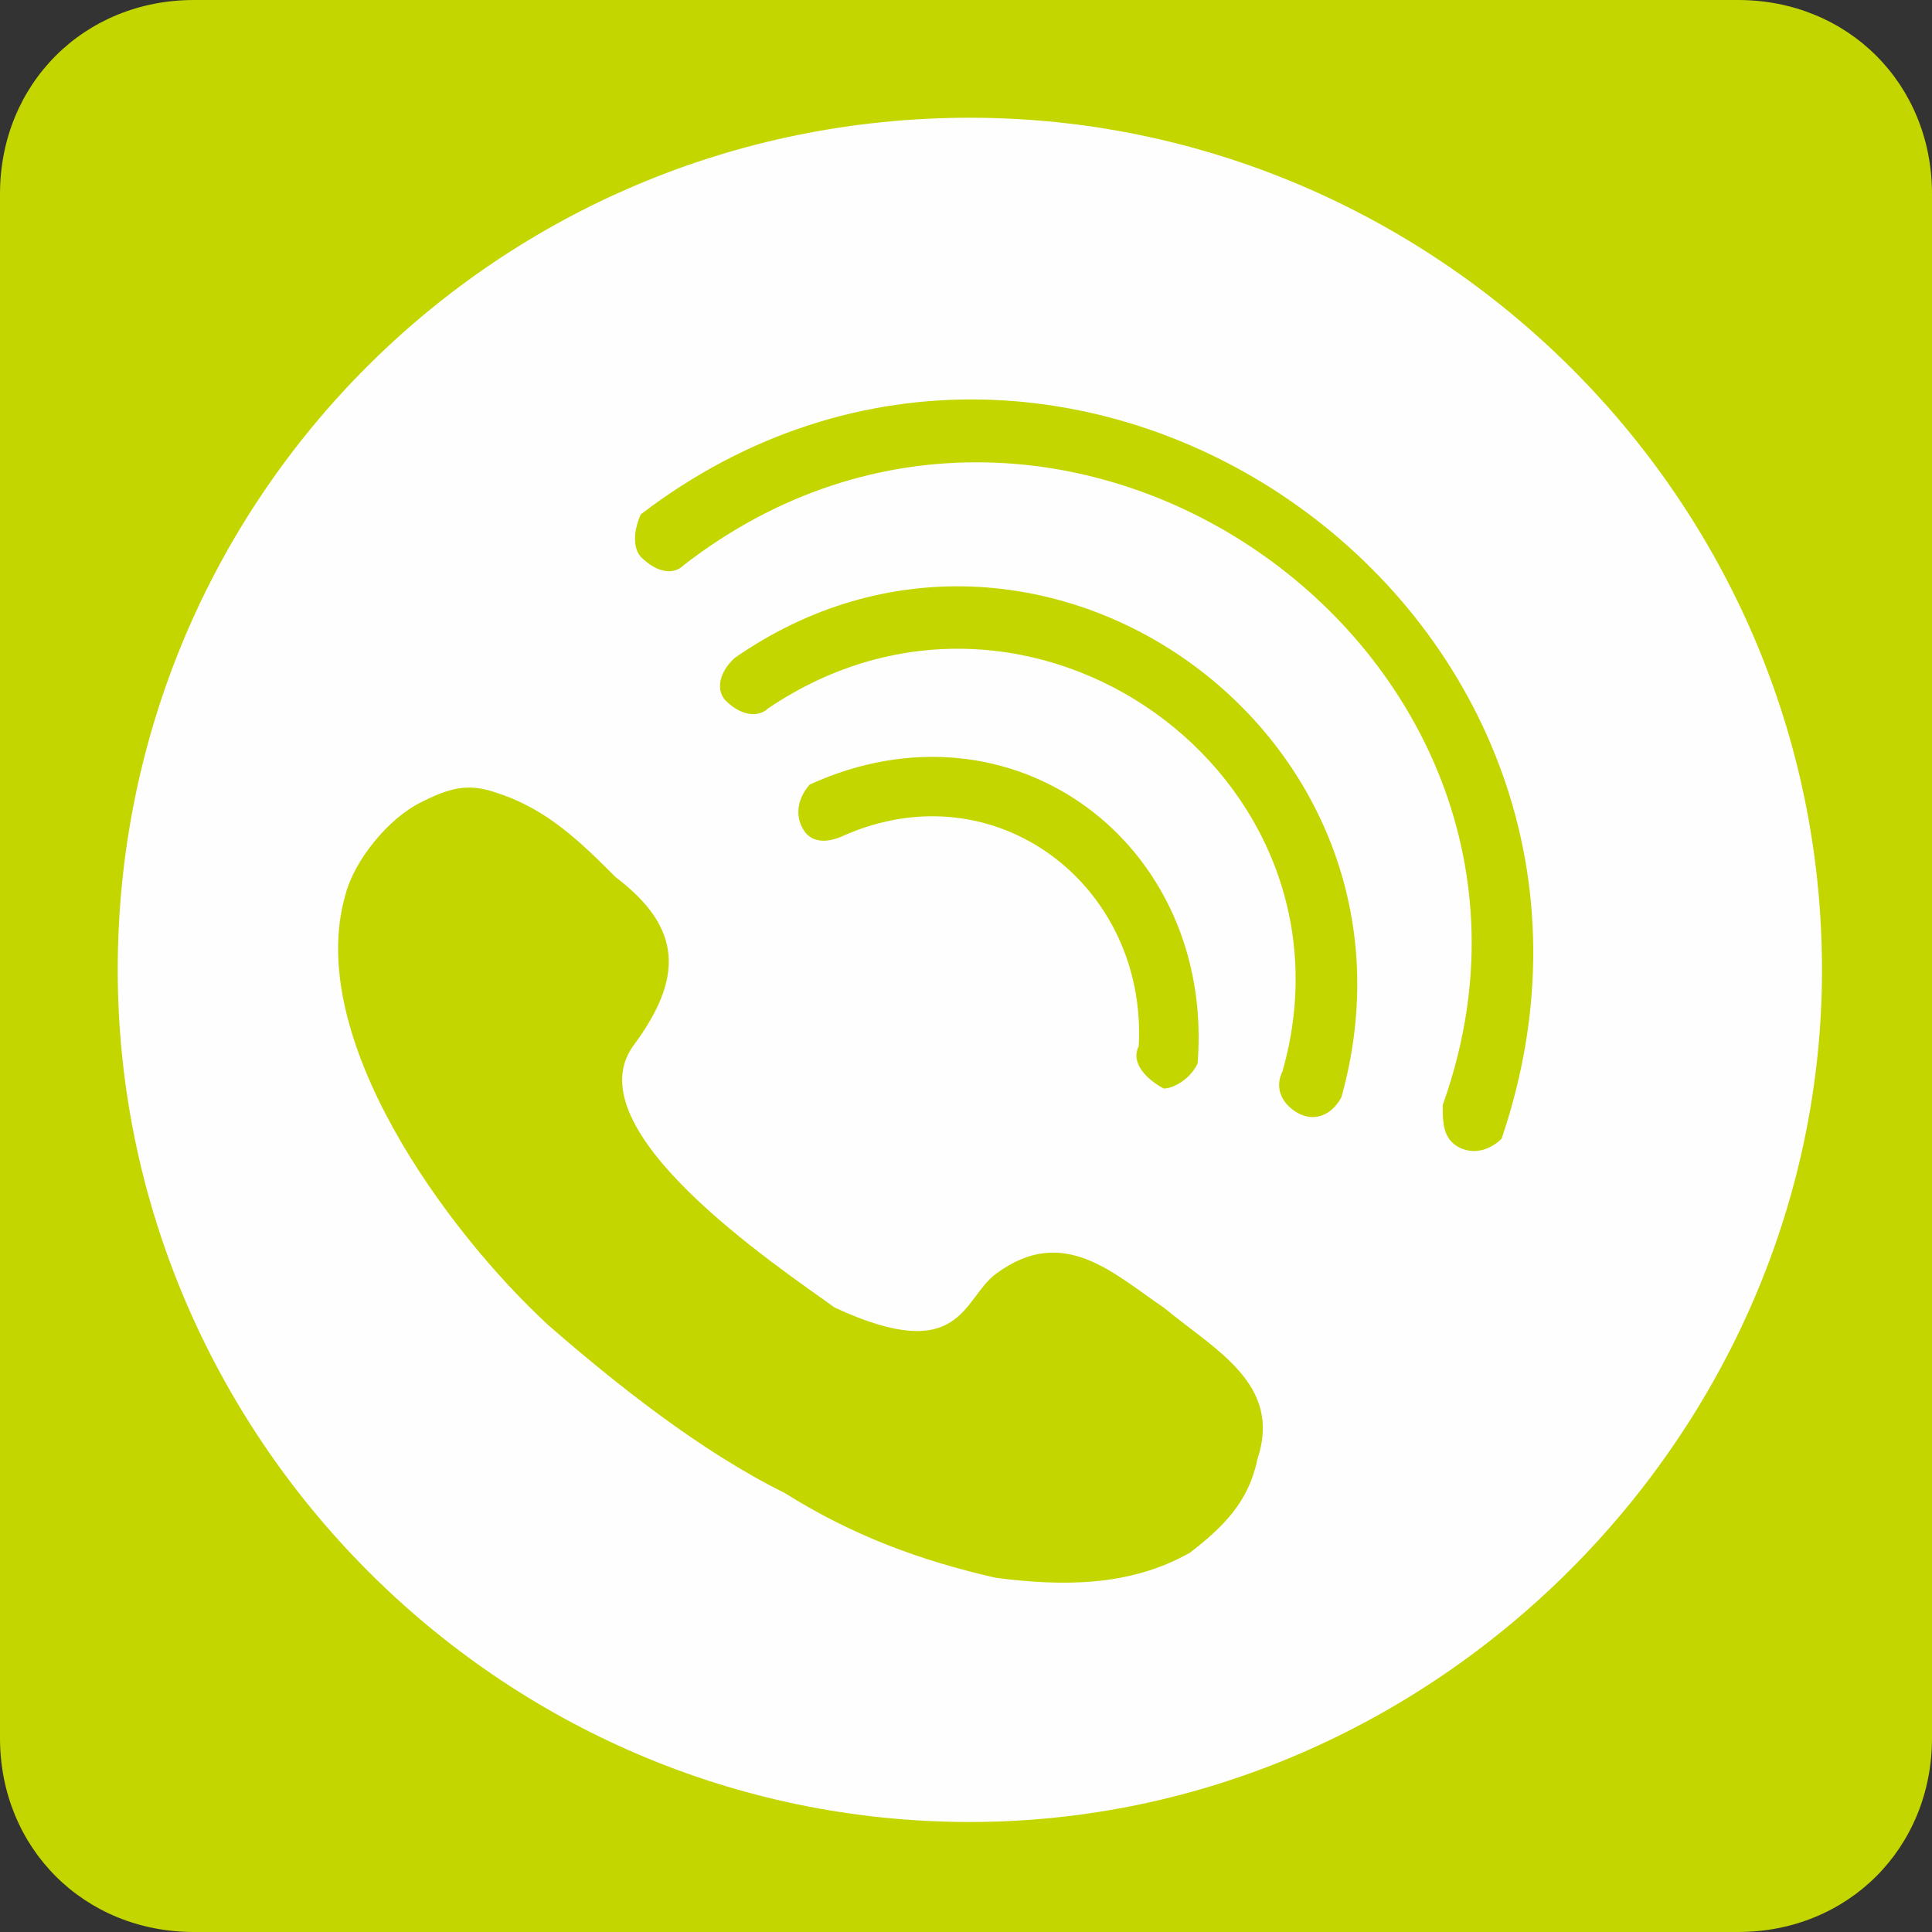 <?xml version="1.0" encoding="UTF-8"?>
<!DOCTYPE svg PUBLIC "-//W3C//DTD SVG 1.1//EN" "http://www.w3.org/Graphics/SVG/1.1/DTD/svg11.dtd">
<!-- Creator: CorelDRAW X7 -->
<svg xmlns="http://www.w3.org/2000/svg" xml:space="preserve" width="20.02mm" height="20.02mm" version="1.1" style="shape-rendering:geometricPrecision; text-rendering:geometricPrecision; image-rendering:optimizeQuality; fill-rule:evenodd; clip-rule:evenodd"
viewBox="0 0 2002 2002"
 xmlns:xlink="http://www.w3.org/1999/xlink">
 <rect x="0" y="0" width="2002" height="2002" fill="#333333" stroke="none"/>
 <defs>
  <style type="text/css">
   <![CDATA[
    .fil0 {fill:#C3D600}
    .fil1 {fill:#FEFEFE}
   ]]>
  </style>
 </defs>
 <g id="Layer_x0020_1">
  <g id="_2151601757488">
   <path class="fil0" d="M201 0l1600 0c114,0 201,87 201,201l0 1600c0,114 -87,201 -201,201l-1600 0c-114,0 -201,-87 -201,-201l0 -1600c0,-114 87,-201 201,-201z"/>
   <path class="fil1" d="M1005 122c481,0 883,394 883,883 0,481 -402,883 -883,883 -489,0 -883,-402 -883,-883 0,-489 394,-883 883,-883z"/>
   <path class="fil0" d="M1233 1609c35,-27 61,-53 70,-97 26,-78 -44,-113 -97,-157 -52,-35 -104,-87 -174,-35 -35,26 -35,96 -167,35 -61,-44 -271,-184 -209,-271 52,-70 52,-122 -18,-175 -35,-35 -70,-70 -122,-87 -26,-9 -44,-9 -79,9 -35,17 -70,61 -79,96 -43,148 105,349 210,446 70,61 158,131 245,174 70,44 140,70 219,88 70,9 139,9 201,-26l0 0z"/>
   <path class="fil0" d="M490 874c26,0 104,70 122,88 70,52 -9,78 -26,131 -18,96 105,201 175,253 70,53 209,140 288,53 53,-70 61,-44 122,0 35,35 105,70 70,122 -78,96 -209,61 -314,26 -175,-78 -359,-227 -455,-384 -35,-53 -61,-114 -61,-166 -9,-44 26,-131 79,-123l0 0z"/>
   <path class="fil0" d="M1241 1102c18,-228 -192,-385 -402,-289 -8,9 -17,26 -8,44 8,17 26,17 43,9 158,-70 315,52 306,218 -9,18 9,35 26,44 9,0 27,-9 35,-26l0 0z"/>
   <path class="fil0" d="M761 682c314,-219 734,79 629,455 -9,17 -26,26 -44,17 -17,-9 -26,-26 -17,-44 87,-306 -262,-559 -533,-376 -9,9 -27,9 -44,-8 -9,-9 -9,-27 9,-44l0 0z"/>
   <path class="fil0" d="M1556 1180c184,-542 -446,-988 -892,-647 -8,18 -8,35 0,44 18,18 35,18 44,9 394,-306 953,96 787,559 0,18 0,35 17,44 18,9 35,0 44,-9z"/>
  </g>
 </g>
</svg>
